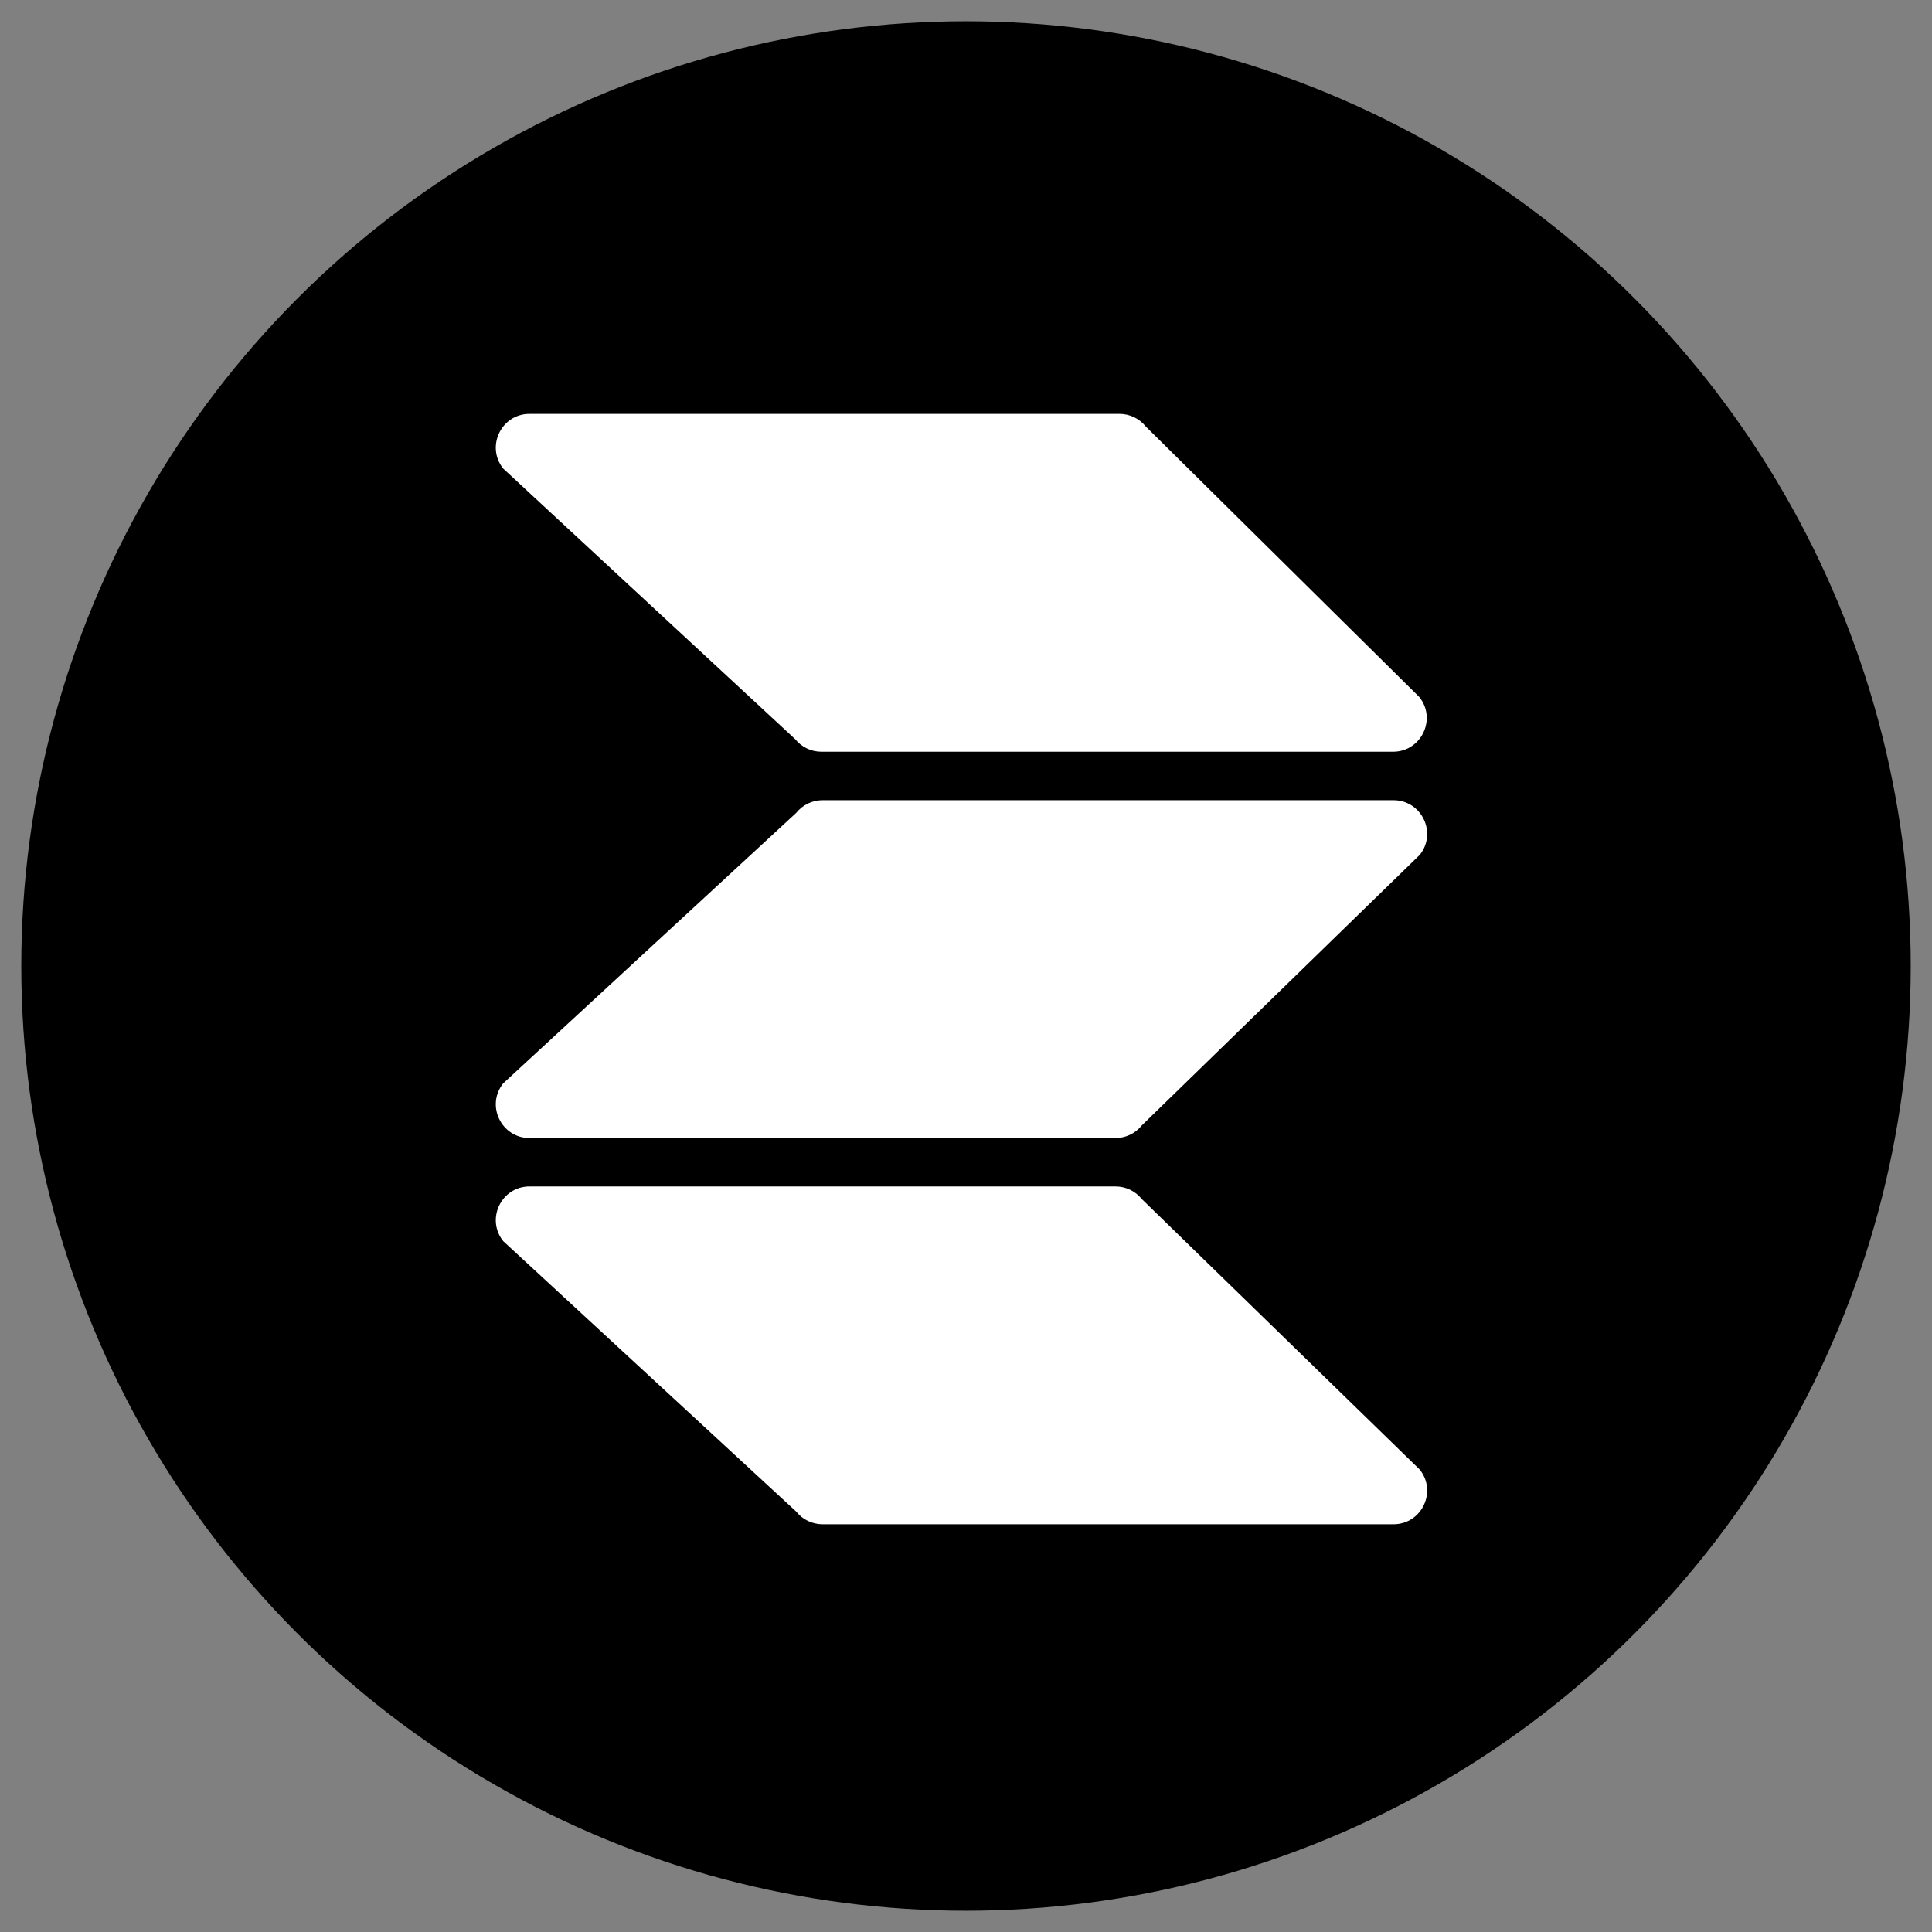 <?xml version="1.0" encoding="UTF-8"?>
<!-- Generator: Adobe Illustrator 27.0.0, SVG Export Plug-In . SVG Version: 6.00 Build 0)  -->
<svg enable-background="new 0 0 512 512" version="1.1" viewBox="0 0 512 512" xml:space="preserve" xmlns="http://www.w3.org/2000/svg">
<rect x="0" y="0" width="512" height="512" fill="#808080" stroke="none"/>
<style type="text/css">
	.st0{fill:#231F20;}
	.st1{fill:#FFFFFF;}
</style>

<circle cx="256" cy="256" r="250.36" stroke-width=".978"/><g stroke-width=".615"><path id="path4305_5_" class="st1" d="m296.69 109.69h-156.36c-7.478 0-11.638 8.647-6.973 14.494l77.348 71.68c1.692 2.117 4.259 3.354 6.973 3.354h151.49c7.478 0 11.638-8.647 6.973-14.494l-72.486-71.68c-1.692-2.117-4.259-3.354-6.967-3.354z"/>
<path id="path4305_1_" class="st1" d="m295.63 314.42h-155.3c-7.478 0-11.638 8.647-6.973 14.494l77.656 71.68c1.692 2.117 4.259 3.354 6.973 3.354h151.29c7.478 0 11.638-8.647 6.973-14.494l-73.65-71.68c-1.692-2.117-4.259-3.354-6.967-3.354z"/>
<path id="path4305_2_" class="st1" d="m295.63 301.59h-155.3c-7.478 0-11.638-8.647-6.973-14.494l77.656-71.68c1.692-2.117 4.259-3.354 6.973-3.354h151.29c7.478 0 11.638 8.647 6.973 14.494l-73.65 71.68c-1.692 2.123-4.259 3.354-6.967 3.354z"/>
</g></svg>

